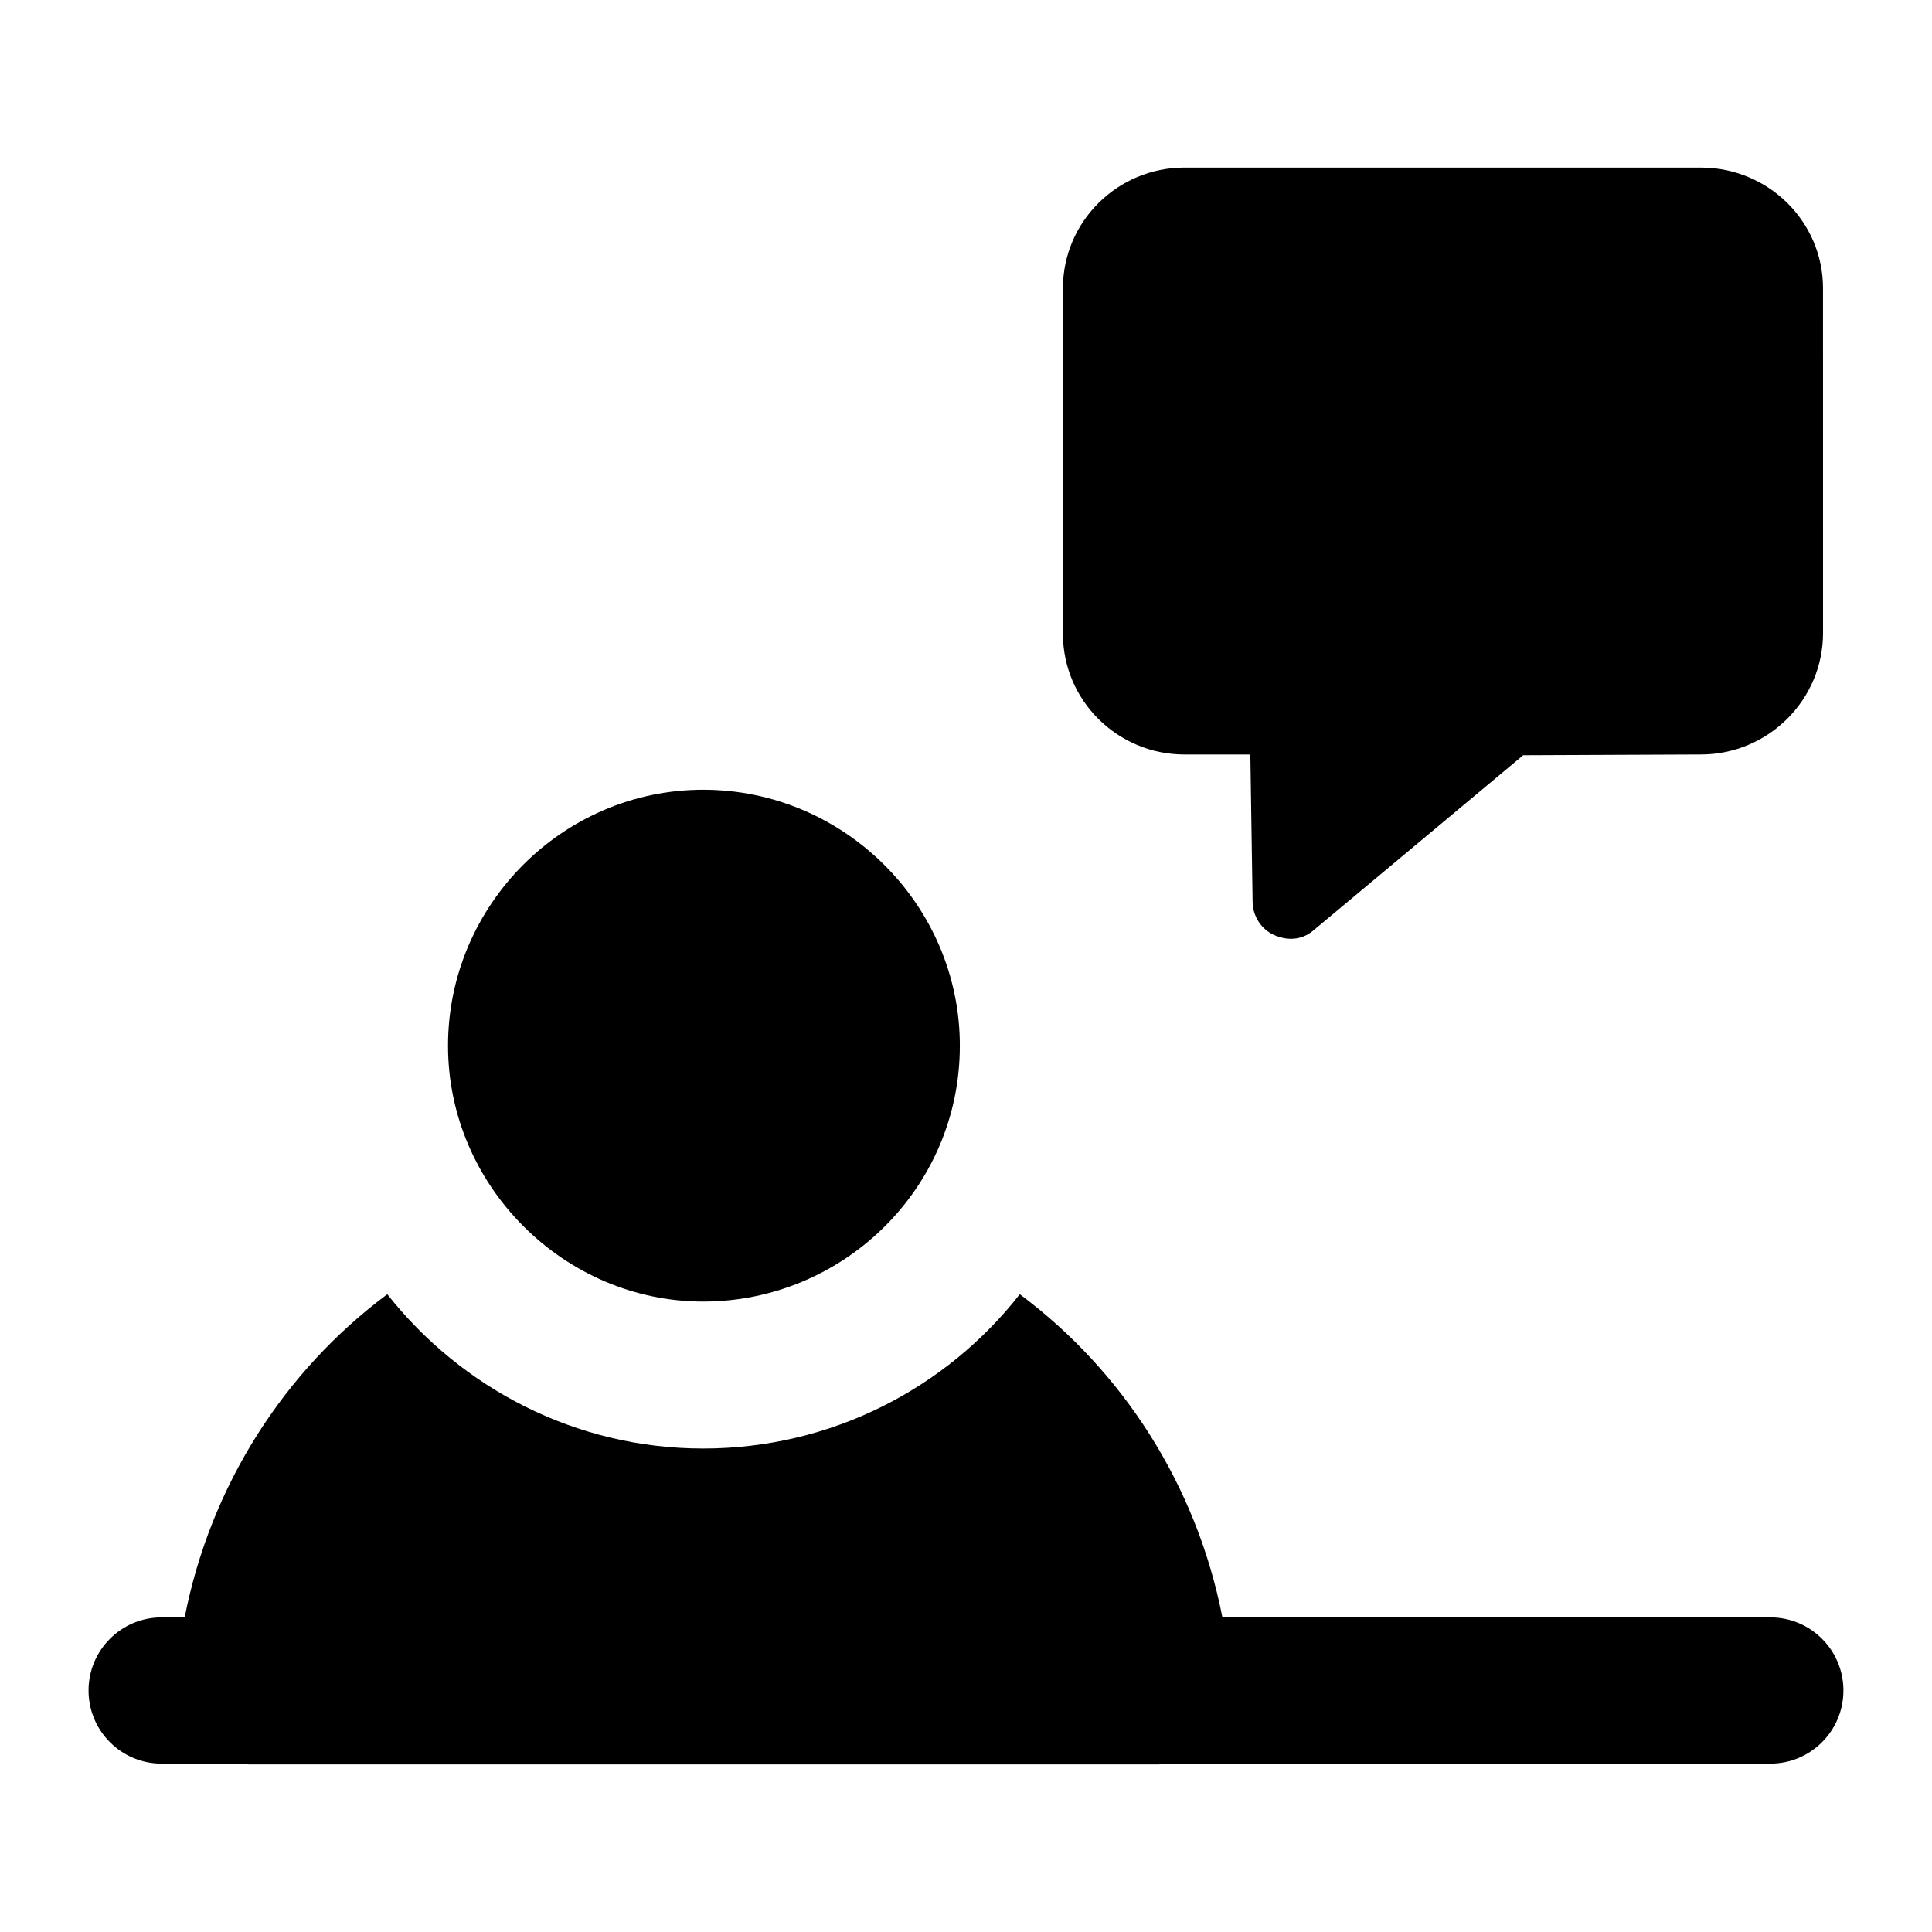 <?xml version="1.0" encoding="UTF-8"?>
<!-- Uploaded to: ICON Repo, www.svgrepo.com, Generator: ICON Repo Mixer Tools -->
<svg fill="#000000" width="800px" height="800px" version="1.1" viewBox="144 144 512 512" xmlns="http://www.w3.org/2000/svg">
 <g>
  <path d="m613.15 572.62h-145.2c-6.863-35.035-26.41-65.293-53.695-85.633-19.379 24.801-49.801 40.887-83.906 40.887-33.91 0-64.141-16.082-83.711-40.887-27.281 20.336-46.828 50.598-53.695 85.633h-6.098c-10.711 0-19.379 8.676-19.379 19.379 0 10.699 8.668 19.379 19.379 19.379h22c0.34 0.02 0.633 0.211 0.98 0.211h241.25c0.344 0 0.637-0.191 0.984-0.211h161.09c10.711 0 19.379-8.676 19.379-19.379 0-10.699-8.668-19.379-19.379-19.379z"/>
  <path d="m262.73 421.11c0 37.219 30.789 67.82 67.625 67.82 36.879 0 68.016-29.766 68.016-67.82 0-37.203-30.617-67.82-68.016-67.82-37.203 0-67.625 30.613-67.625 67.82z"/>
  <path d="m425.69 220.39v91.574c0 17.68 14.5 31.984 32.18 31.984h17.484l0.598 38.934c0 3.773 2.18 7.348 5.762 8.938 4.152 1.789 7.863 0.977 10.527-1.391l55.422-46.285 47.082-0.199c17.879 0 32.379-14.504 32.379-32.18l-0.008-91.375c0-17.68-14.5-31.98-32.379-31.98h-136.87c-17.676 0-32.176 14.301-32.176 31.98z"/>
 </g>
</svg>